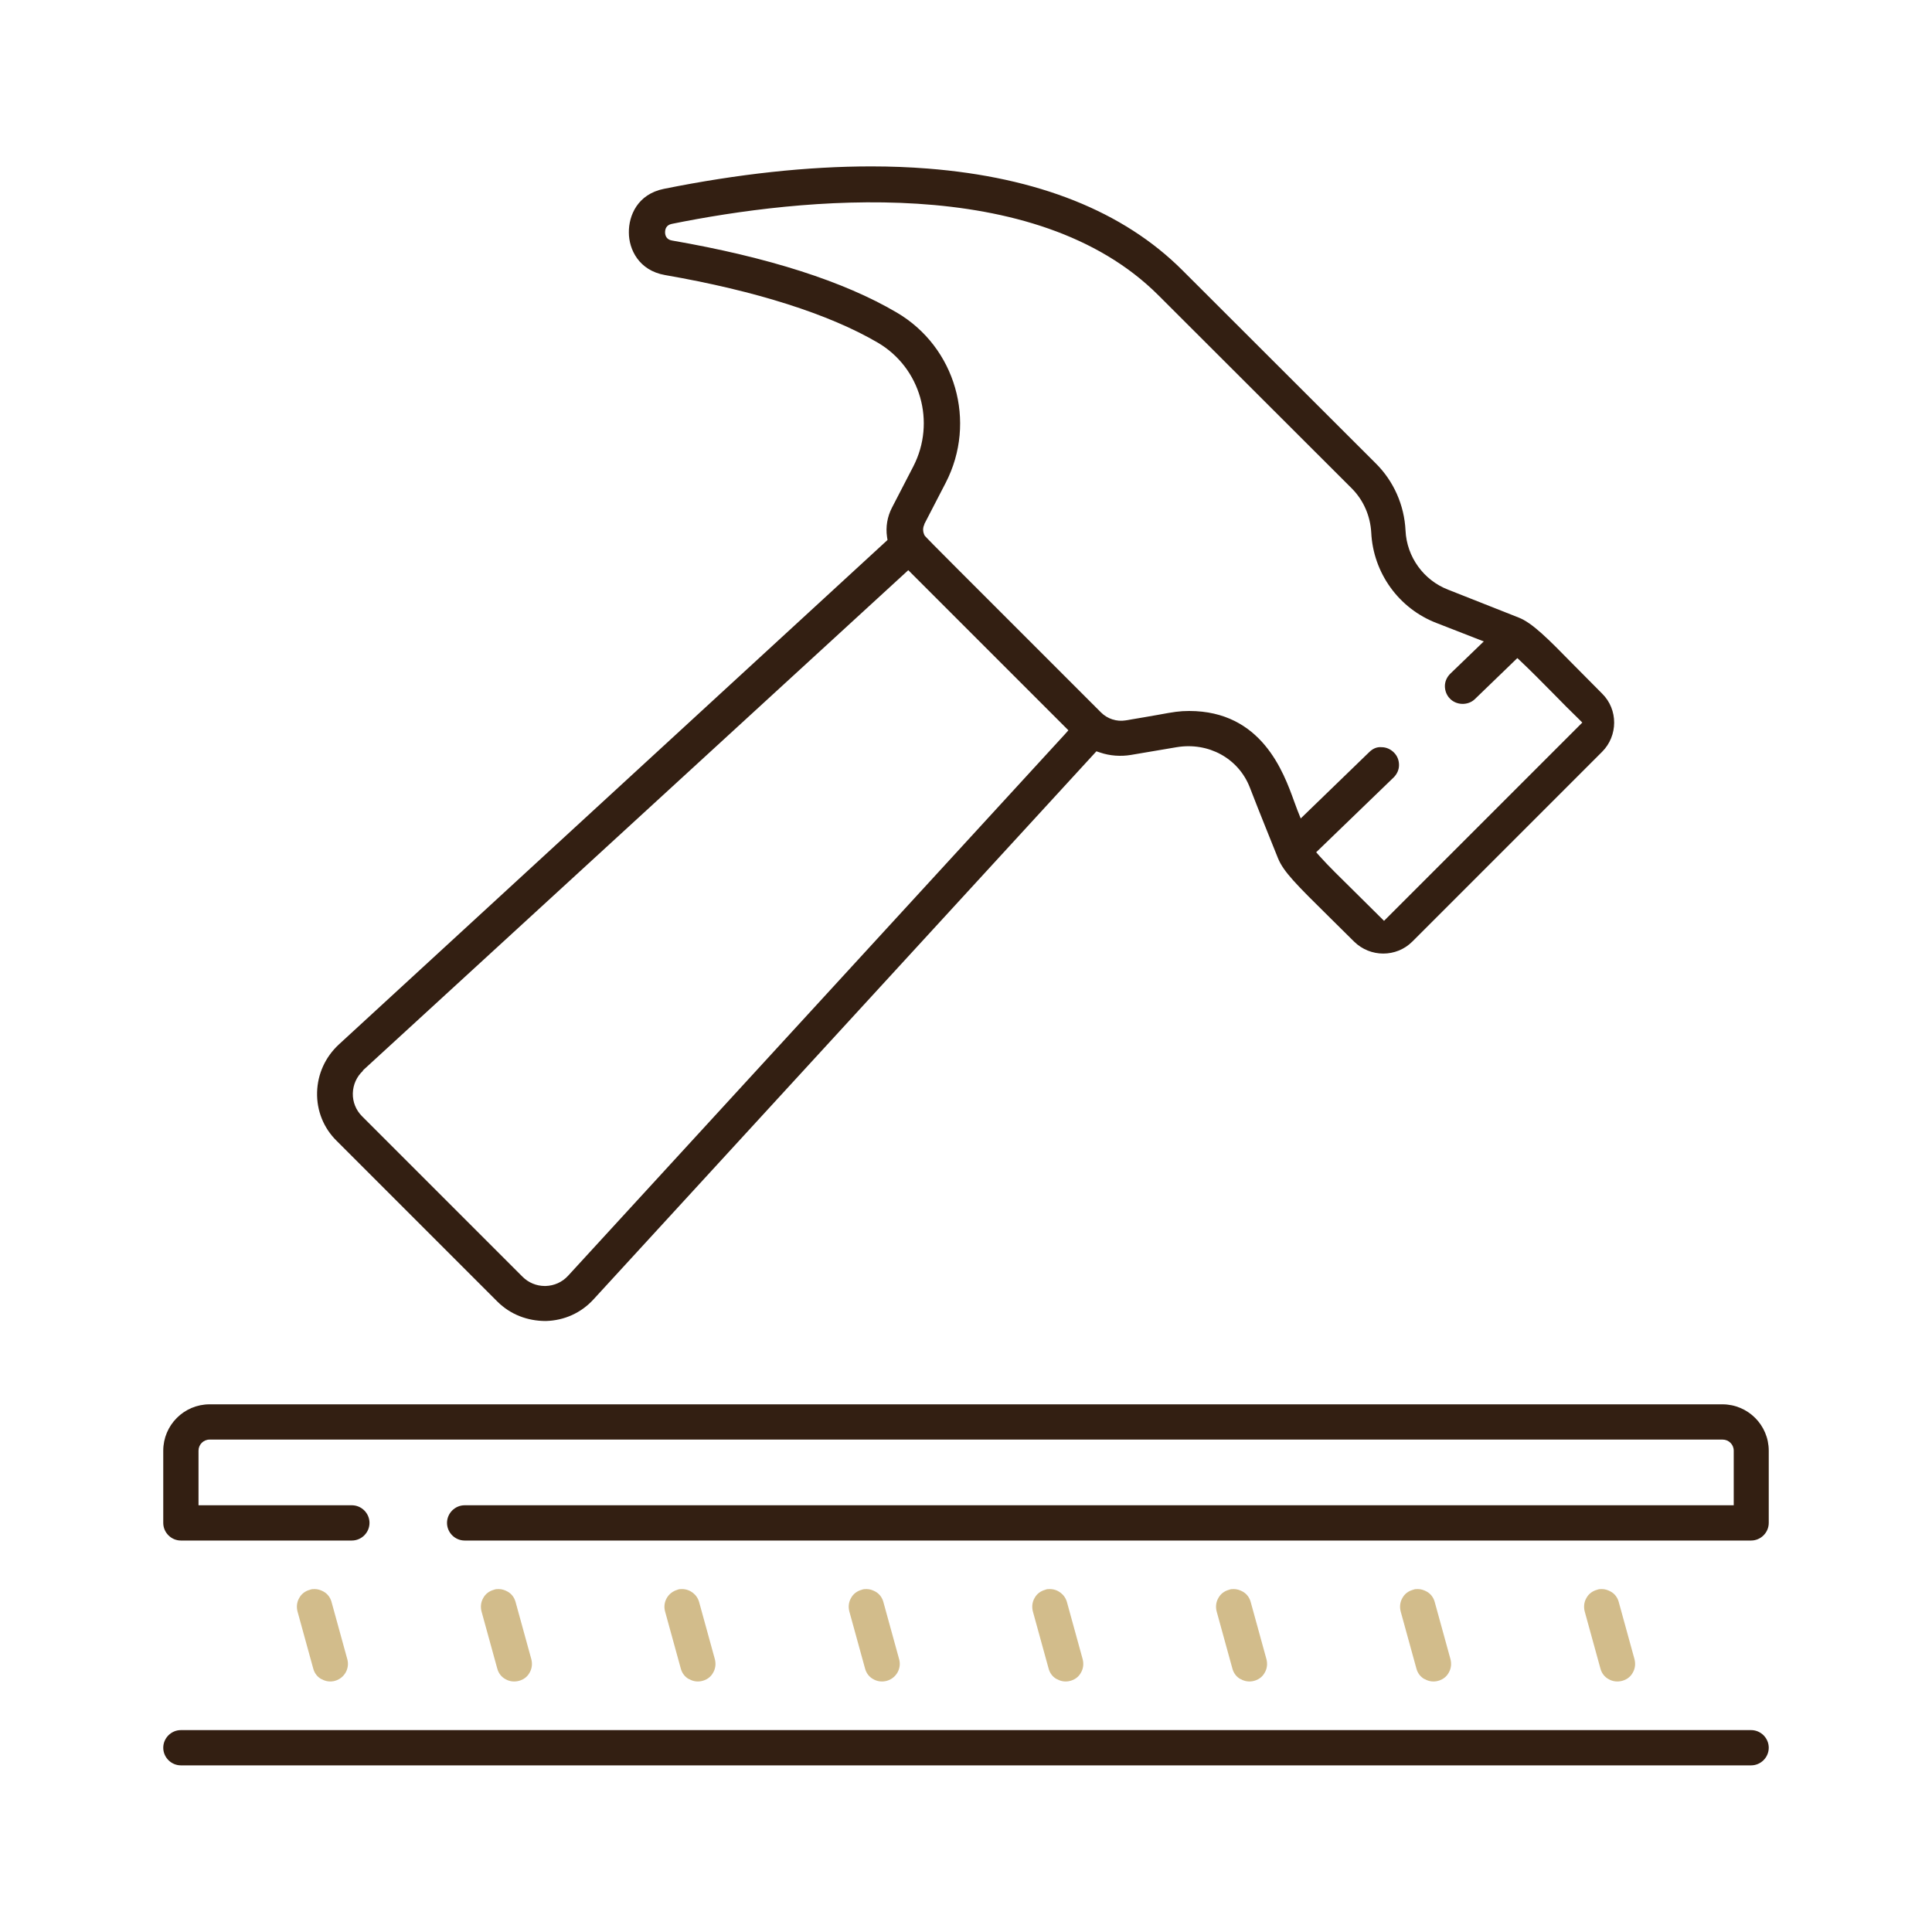 <?xml version="1.0" encoding="UTF-8"?><svg id="a" xmlns="http://www.w3.org/2000/svg" viewBox="0 0 80 80"><defs><style>.b{fill:#331f12;}.c{fill:#d2bc8b;}</style></defs><path class="c" d="M66.61,69.53c.17,.1,.37,.12,.56,.07h0c.19-.05,.35-.17,.44-.34,.1-.17,.12-.37,.07-.56l-.65-2.36c-.05-.19-.17-.35-.34-.44-.11-.06-.23-.1-.36-.1-.06,0-.13,0-.2,.03-.19,.05-.35,.17-.44,.34-.1,.17-.12,.37-.07,.56l.65,2.36c.05,.19,.17,.35,.34,.44Z"/><path class="c" d="M59,69.53c.17,.1,.37,.12,.55,.07h0c.19-.05,.35-.17,.44-.34,.1-.17,.12-.37,.07-.56l-.65-2.36c-.05-.19-.17-.35-.34-.44-.11-.06-.23-.1-.36-.1-.07,0-.13,0-.2,.03-.19,.05-.35,.17-.44,.34-.1,.17-.12,.37-.07,.56l.65,2.36c.05,.19,.17,.35,.34,.44Z"/><path class="c" d="M51.38,69.53c.17,.1,.37,.12,.55,.07h0c.19-.05,.35-.17,.44-.34,.1-.17,.12-.37,.07-.56l-.65-2.36c-.05-.19-.17-.35-.34-.44-.11-.06-.23-.1-.36-.1-.07,0-.13,0-.2,.03-.19,.05-.35,.17-.44,.34-.1,.17-.12,.37-.07,.56l.65,2.36c.05,.19,.17,.35,.34,.44Z"/><path class="c" d="M43.77,69.53c.17,.1,.37,.12,.55,.07h0c.19-.05,.35-.17,.44-.34,.1-.17,.12-.37,.07-.56l-.65-2.36c-.09-.32-.38-.54-.71-.54-.06,0-.13,0-.19,.03-.19,.05-.35,.17-.44,.34-.1,.17-.12,.37-.07,.56l.65,2.36c.05,.19,.17,.35,.34,.44Z"/><path class="c" d="M36.16,69.53c.17,.1,.37,.12,.56,.07h0c.39-.11,.62-.51,.51-.9l-.65-2.36c-.05-.19-.17-.35-.34-.44-.11-.06-.23-.1-.36-.1-.06,0-.13,0-.2,.03-.19,.05-.35,.17-.44,.34-.1,.17-.12,.37-.07,.56l.65,2.36c.05,.19,.17,.35,.34,.44Z"/><path class="c" d="M28.54,69.53c.17,.1,.37,.12,.55,.07h0c.19-.05,.35-.17,.44-.34,.1-.17,.12-.37,.07-.56l-.65-2.36c-.09-.32-.38-.54-.71-.54-.06,0-.13,0-.19,.03-.39,.11-.62,.51-.51,.9l.65,2.36c.05,.19,.17,.35,.34,.44Z"/><path class="c" d="M20.93,69.53c.17,.1,.37,.12,.56,.07h0c.19-.05,.35-.17,.44-.34,.1-.17,.12-.37,.07-.56l-.65-2.36c-.05-.19-.17-.35-.34-.44-.11-.06-.23-.1-.36-.1-.07,0-.13,0-.2,.03-.19,.05-.35,.17-.44,.34-.1,.17-.12,.37-.07,.56l.65,2.36c.05,.19,.17,.35,.34,.44Z"/><path class="c" d="M13.32,69.53c.17,.1,.37,.12,.55,.07h0c.39-.11,.62-.51,.51-.9l-.65-2.36c-.05-.19-.17-.35-.34-.44-.11-.06-.23-.1-.36-.1-.06,0-.13,0-.2,.03-.19,.05-.35,.17-.44,.34-.1,.17-.12,.37-.07,.56l.65,2.36c.05,.19,.17,.35,.34,.44Z"/><path class="b" d="M71.32,58.15H8.68c-1.06,0-1.92,.86-1.92,1.92v2.99c0,.4,.33,.73,.73,.73h7.08c.4,0,.73-.33,.73-.73s-.33-.73-.73-.73h-6.35v-2.26c0-.25,.2-.46,.46-.46h62.65c.25,0,.46,.2,.46,.46v2.26H19.24c-.4,0-.73,.33-.73,.73s.33,.73,.73,.73h53.27c.4,0,.73-.33,.73-.73v-2.99c0-1.06-.86-1.92-1.92-1.92Z"/><path class="b" d="M72.51,71.64H7.49c-.4,0-.73,.33-.73,.73s.33,.73,.73,.73H72.51c.4,0,.73-.33,.73-.73s-.33-.73-.73-.73Z"/><path class="b" d="M20.59,53.89c.54,.54,1.25,.81,2.01,.81,.76-.02,1.46-.33,1.98-.9l20.82-22.69,.15,.05c.41,.14,.86,.17,1.28,.1l1.89-.32c1.32-.22,2.56,.46,3.03,1.66,.42,1.09,.92,2.31,1.17,2.94,.23,.56,.75,1.08,2.16,2.47l.99,.98c.67,.66,1.75,.66,2.41,0l7.86-7.86c.66-.66,.67-1.75,0-2.41l-1.23-1.24c-1-1.02-1.66-1.69-2.23-1.91-.63-.25-1.84-.73-2.91-1.15-1.02-.39-1.72-1.36-1.77-2.45-.05-1.05-.49-2.05-1.24-2.79l-8-7.99c-2.44-2.44-5.99-3.85-10.54-4.21-.76-.06-1.54-.09-2.34-.09-2.64,0-5.51,.31-8.59,.93-1.09,.22-1.46,1.11-1.45,1.81,0,.69,.41,1.57,1.5,1.76,3.75,.65,6.8,1.62,8.81,2.8,1.77,1.04,2.41,3.29,1.47,5.12l-.89,1.72c-.19,.37-.26,.79-.2,1.2l.02,.13L14.03,43.25c-.56,.52-.88,1.22-.9,1.98-.02,.76,.27,1.48,.81,2.01l6.65,6.65ZM38.27,21.71l.89-1.72c1.3-2.52,.41-5.62-2.03-7.05-2.19-1.29-5.32-2.29-9.3-2.98-.25-.04-.29-.23-.29-.34,0-.11,.03-.3,.28-.35,5.34-1.08,15.06-2.13,20.15,2.96l8,7.99c.49,.49,.77,1.14,.81,1.83,.08,1.67,1.14,3.15,2.71,3.75,.52,.2,1.08,.42,1.59,.62l.36,.14-1.39,1.34c-.14,.14-.22,.32-.22,.51s.07,.38,.21,.52c.27,.28,.75,.29,1.03,.02l1.76-1.7,.17,.16c.35,.33,.83,.81,1.4,1.39,.3,.31,.6,.61,.94,.94l.18,.18-8.21,8.21-1.17-1.16c-.62-.61-1.16-1.14-1.48-1.5l-.16-.18,3.21-3.1c.14-.14,.22-.32,.22-.51,0-.2-.07-.38-.21-.52-.14-.14-.32-.22-.51-.22-.21-.02-.38,.07-.52,.21l-2.83,2.74-.14-.35c-.04-.1-.08-.22-.13-.35-.44-1.22-1.35-3.75-4.35-3.75-.4,0-.64,.04-1.29,.16-.33,.06-.75,.13-1.34,.23-.37,.06-.75-.06-1.02-.33l-5.87-5.87q-1.4-1.4-1.43-1.45c-.08-.15-.09-.32-.01-.47ZM15.02,44.33l22.59-20.72,6.63,6.63-.16,.18-20.56,22.41c-.24,.26-.57,.41-.93,.42h-.03c-.35,0-.68-.14-.92-.38l-6.65-6.65c-.25-.25-.39-.59-.38-.95s.16-.69,.42-.93Z"/></svg>